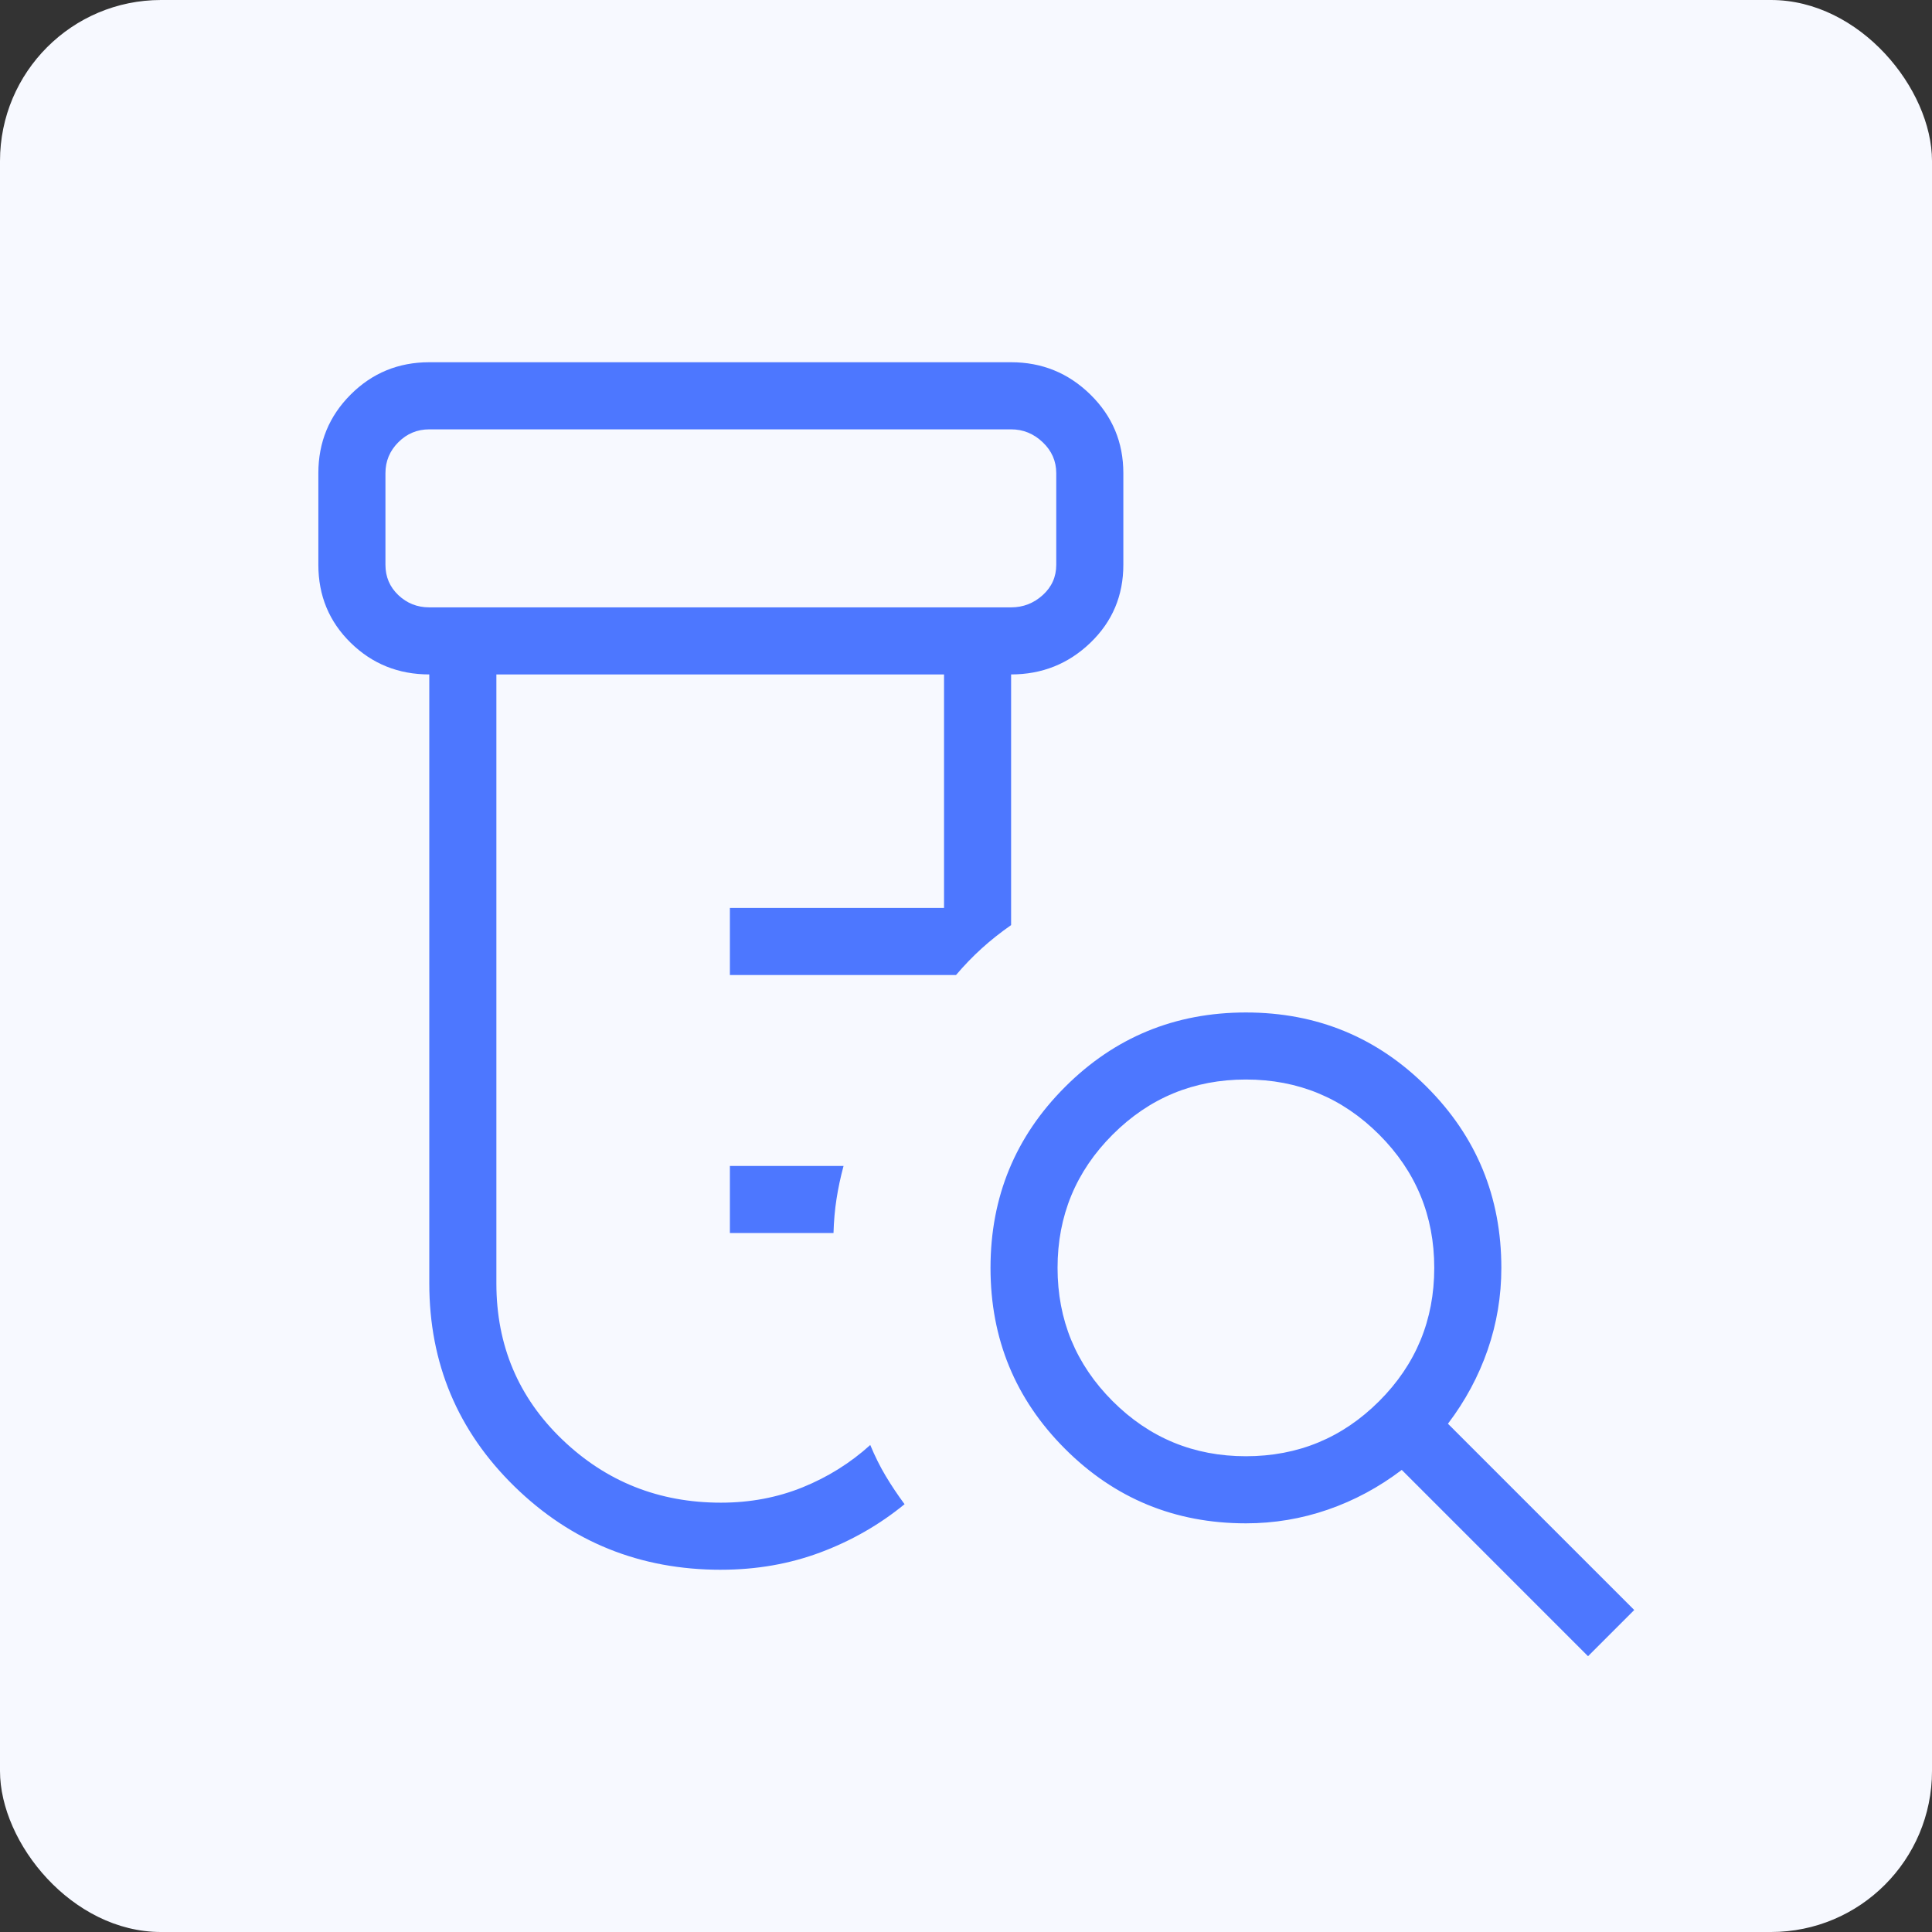 <?xml version="1.0" encoding="UTF-8"?> <svg xmlns="http://www.w3.org/2000/svg" width="95" height="95" viewBox="0 0 95 95" fill="none"><rect x="0" y="0" width="95" height="95" fill="#333333" stroke="none"/><rect width="95" height="95" rx="7.917" fill="#F7F9FF"></rect><path fill="#F7F9FF" d="M7.916 7.917h79.167v79.167H7.916z"></path><mask id="mask0_830_6351" style="mask-type:alpha" maskUnits="userSpaceOnUse" x="7" y="7" width="81" height="81"><path fill="#D9D9D9" d="M7.916 7.917h79.167v79.167H7.916z"></path></mask><g mask="url(#mask0_830_6351)"><path d="M35.89 60.631v-3.299h5.589c-.148.55-.263 1.089-.345 1.618-.083.528-.132 1.089-.149 1.681h-5.094Zm-.444 16.557c-3.971 0-7.353-1.365-10.147-4.094-2.793-2.73-4.19-6.059-4.19-9.988V33.163c-1.518 0-2.807-.519-3.866-1.557-1.059-1.038-1.589-2.317-1.589-3.835v-4.504c0-1.518.53-2.807 1.589-3.866 1.059-1.059 2.348-1.589 3.866-1.589h28.609c1.518 0 2.818.53 3.898 1.589 1.081 1.059 1.621 2.348 1.621 3.866v4.504c0 1.518-.54 2.796-1.621 3.835-1.08 1.038-2.38 1.557-3.898 1.557v12.326c-.516.359-.996.739-1.44 1.141-.444.402-.867.84-1.268 1.313H35.89v-3.299h10.53V33.163H24.408v29.942c0 3.045 1.078 5.604 3.235 7.676 2.157 2.072 4.758 3.108 7.803 3.108 1.438 0 2.777-.252 4.019-.755 1.241-.504 2.35-1.197 3.327-2.081.229.55.48 1.055.755 1.516.275.461.586.926.932 1.395-1.23 1.007-2.607 1.796-4.129 2.367-1.522.571-3.157.856-4.903.856ZM21.109 29.865h28.609c.592 0 1.11-.201 1.554-.602.444-.402.666-.899.666-1.491v-4.504c0-.592-.222-1.1-.666-1.522-.444-.423-.962-.634-1.554-.634H21.109c-.592 0-1.1.211-1.522.634-.423.423-.634.93-.634 1.522v4.504c0 .592.211 1.089.634 1.491.423.401.93.602 1.522.602Zm40.154 41.741c2.563 0 4.747-.903 6.553-2.709 1.806-1.805 2.709-3.99 2.709-6.553 0-2.563-.903-4.747-2.709-6.553-1.806-1.806-3.99-2.709-6.553-2.709-2.562 0-4.747.903-6.553 2.709-1.806 1.805-2.708 3.99-2.708 6.553 0 2.563.903 4.747 2.708 6.553 1.806 1.806 3.99 2.709 6.553 2.709Zm16.823 9.832-9.159-9.16c-1.125.854-2.337 1.506-3.635 1.954-1.299.449-2.641.673-4.028.673-3.489 0-6.454-1.221-8.896-3.664-2.442-2.442-3.663-5.407-3.663-8.896 0-3.489 1.221-6.454 3.663-8.896 2.442-2.443 5.407-3.664 8.896-3.664 3.489 0 6.455 1.221 8.897 3.664 2.442 2.442 3.663 5.407 3.663 8.896 0 1.387-.224 2.73-.672 4.028-.449 1.298-1.1 2.509-1.954 3.634l9.16 9.16-2.271 2.271Z" fill="#4D77FF"></path></g></svg> 